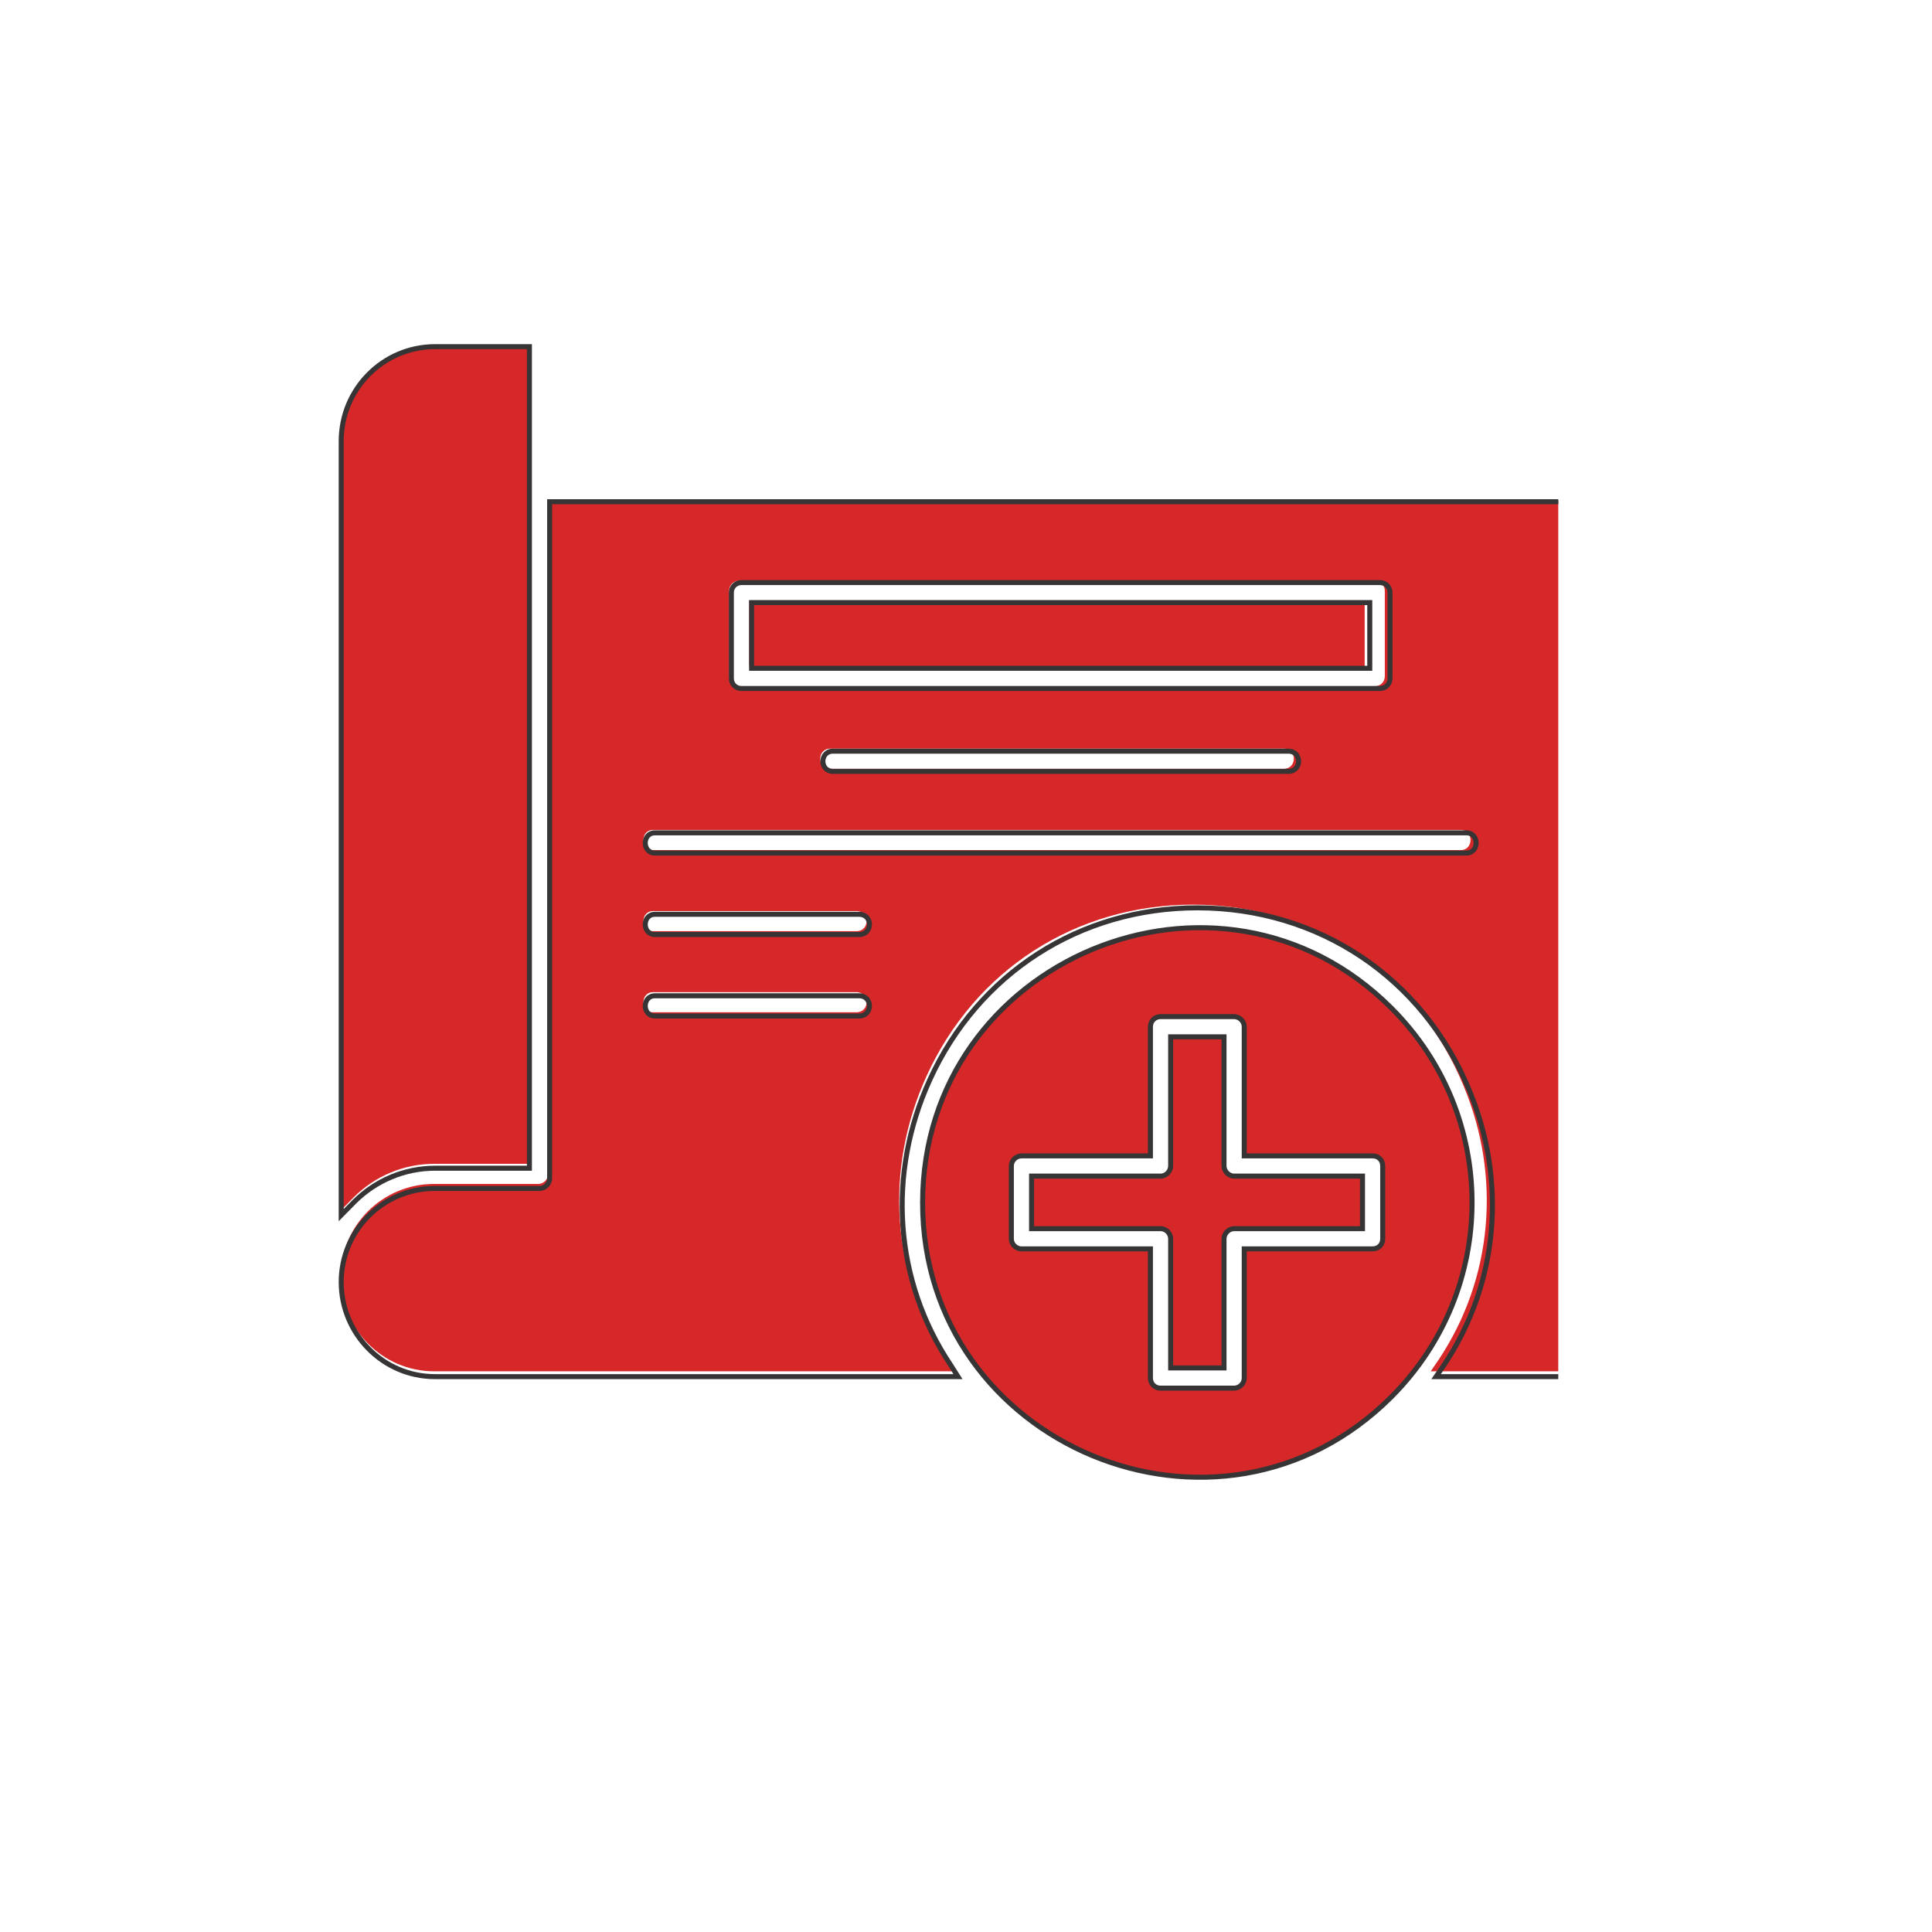 <svg xmlns="http://www.w3.org/2000/svg" xmlns:xlink="http://www.w3.org/1999/xlink" width="50" zoomAndPan="magnify" viewBox="0 0 37.5 37.5" height="50" preserveAspectRatio="xMidYMid meet" version="1.0"><defs><clipPath id="2414255542"><path d="M 6.562 9 L 30.246 9 L 30.246 27 L 6.562 27 Z M 6.562 9 " clip-rule="nonzero"/></clipPath><clipPath id="512e7ac3e9"><path d="M 6.562 9 L 30.246 9 L 30.246 28 L 6.562 28 Z M 6.562 9 " clip-rule="nonzero"/></clipPath><clipPath id="b72974982d"><path d="M 6.562 6.664 L 11 6.664 L 11 24 L 6.562 24 Z M 6.562 6.664 " clip-rule="nonzero"/></clipPath><clipPath id="1b61fc651f"><path d="M 6.562 6.664 L 11 6.664 L 11 25 L 6.562 25 Z M 6.562 6.664 " clip-rule="nonzero"/></clipPath></defs><g clip-path="url(#2414255542)"><path fill="#d62828" d="M 18.391 26.395 C 17.289 24.75 17.164 22.688 17.984 20.887 C 18.922 18.824 20.887 17.559 23.156 17.559 C 25.5 17.559 27.52 18.91 28.41 21.082 C 29.137 22.824 28.984 24.805 27.922 26.395 L 27.77 26.617 L 30.391 26.617 L 30.391 9.711 L 10.641 9.711 L 10.641 22.785 C 10.641 22.883 10.559 22.98 10.445 22.98 L 8.426 22.98 C 7.422 22.98 6.613 23.789 6.613 24.789 C 6.613 25.793 7.422 26.617 8.426 26.617 L 18.531 26.617 Z M 16.621 19.648 L 12.676 19.648 C 12.426 19.648 12.426 19.258 12.676 19.258 L 16.621 19.258 C 16.887 19.258 16.887 19.648 16.621 19.648 Z M 16.621 18.074 L 12.676 18.074 C 12.426 18.074 12.426 17.684 12.676 17.684 L 16.621 17.684 C 16.887 17.684 16.887 18.074 16.621 18.074 Z M 28.355 16.5 L 12.676 16.5 C 12.426 16.5 12.426 16.109 12.676 16.109 L 28.355 16.109 C 28.605 16.109 28.605 16.5 28.355 16.5 Z M 24.914 14.922 L 16.117 14.922 C 15.855 14.922 15.855 14.531 16.117 14.531 L 24.914 14.531 C 25.18 14.531 25.18 14.922 24.914 14.922 Z M 14.152 13.125 L 14.152 11.469 C 14.152 11.355 14.238 11.273 14.348 11.273 L 26.684 11.273 C 26.793 11.273 26.879 11.355 26.879 11.469 L 26.879 13.125 C 26.879 13.238 26.793 13.32 26.684 13.32 L 14.348 13.32 C 14.238 13.32 14.152 13.238 14.152 13.125 Z M 14.152 13.125 " fill-opacity="1" fill-rule="evenodd"/></g><g clip-path="url(#512e7ac3e9)"><path stroke-linecap="butt" transform="matrix(0.014, 0, 0, 0.014, 4.565, 3.704)" fill="none" stroke-linejoin="miter" d="M 992.01 1628.056 C 912.973 1510.061 904.005 1362.078 962.862 1232.873 C 1030.127 1084.89 1171.103 994.082 1333.941 994.082 C 1502.104 994.082 1647.004 1091.056 1710.906 1246.887 C 1763.037 1371.888 1752.106 1513.985 1675.872 1628.056 L 1664.942 1644.031 L 1853.004 1644.031 L 1853.004 431.016 L 435.951 431.016 L 435.951 1369.085 C 435.951 1376.092 430.066 1383.099 421.938 1383.099 L 277.038 1383.099 C 205.008 1383.099 146.992 1441.115 146.992 1512.864 C 146.992 1584.894 205.008 1644.031 277.038 1644.031 L 1002.1 1644.031 Z M 865.047 1144.027 L 581.973 1144.027 C 564.035 1144.027 564.035 1116 581.973 1116 L 865.047 1116 C 884.105 1116 884.105 1144.027 865.047 1144.027 Z M 865.047 1031.078 L 581.973 1031.078 C 564.035 1031.078 564.035 1003.05 581.973 1003.05 L 865.047 1003.05 C 884.105 1003.05 884.105 1031.078 865.047 1031.078 Z M 1706.982 918.128 L 581.973 918.128 C 564.035 918.128 564.035 890.101 581.973 890.101 L 1706.982 890.101 C 1724.92 890.101 1724.92 918.128 1706.982 918.128 Z M 1460.063 804.899 L 828.892 804.899 C 810.114 804.899 810.114 776.871 828.892 776.871 L 1460.063 776.871 C 1479.122 776.871 1479.122 804.899 1460.063 804.899 Z M 687.915 675.974 L 687.915 557.139 C 687.915 549.011 694.081 543.125 701.929 543.125 L 1587.026 543.125 C 1594.874 543.125 1601.04 549.011 1601.04 557.139 L 1601.04 675.974 C 1601.04 684.102 1594.874 689.987 1587.026 689.987 L 701.929 689.987 C 694.081 689.987 687.915 684.102 687.915 675.974 Z M 687.915 675.974 " stroke="#373435" stroke-width="6.945" stroke-opacity="1" stroke-miterlimit="4"/></g><g clip-path="url(#b72974982d)"><path fill="#d62828" d="M 10.25 22.59 L 10.25 6.715 L 8.426 6.715 C 7.422 6.715 6.613 7.535 6.613 8.539 L 6.613 23.496 L 6.863 23.242 C 7.281 22.824 7.84 22.59 8.426 22.59 Z M 10.25 22.59 " fill-opacity="1" fill-rule="evenodd"/></g><g clip-path="url(#1b61fc651f)"><path stroke-linecap="butt" transform="matrix(0.014, 0, 0, 0.014, 4.565, 3.704)" fill="none" stroke-linejoin="miter" d="M 407.924 1355.071 L 407.924 216.048 L 277.038 216.048 C 205.008 216.048 146.992 274.905 146.992 346.935 L 146.992 1420.094 L 164.929 1401.877 C 194.918 1371.888 234.997 1355.071 277.038 1355.071 Z M 407.924 1355.071 " stroke="#373435" stroke-width="6.945" stroke-opacity="1" stroke-miterlimit="4"/></g><path fill="#d62828" d="M 14.543 11.66 L 26.488 11.66 L 26.488 12.93 L 14.543 12.93 Z M 14.543 11.66 " fill-opacity="1" fill-rule="evenodd"/><path stroke-linecap="butt" transform="matrix(0.014, 0, 0, 0.014, 4.565, 3.704)" fill="none" stroke-linejoin="miter" d="M 715.943 661.96 L 1573.013 661.96 L 1573.013 570.872 L 715.943 570.872 Z M 715.943 661.96 " stroke="#373435" stroke-width="6.945" stroke-opacity="1" stroke-miterlimit="4"/><path stroke-linecap="butt" transform="matrix(0.014, 0, 0, 0.014, 4.565, 3.704)" fill-opacity="1" fill="#d62828" fill-rule="evenodd" stroke-linejoin="miter" d="M 1296.945 1172.895 L 1296.945 1351.988 C 1296.945 1358.995 1291.06 1366.002 1282.932 1366.002 L 1104.119 1366.002 L 1104.119 1438.873 L 1282.932 1438.873 C 1291.06 1438.873 1296.945 1445.879 1296.945 1452.886 L 1296.945 1631.98 L 1370.937 1631.98 L 1370.937 1452.886 C 1370.937 1445.879 1377.103 1438.873 1384.951 1438.873 L 1562.923 1438.873 L 1562.923 1366.002 L 1384.951 1366.002 C 1377.103 1366.002 1370.937 1358.995 1370.937 1351.988 L 1370.937 1172.895 Z M 1296.945 1172.895 " stroke="#373435" stroke-width="6.945" stroke-opacity="1" stroke-miterlimit="4"/><path stroke-linecap="butt" transform="matrix(0.014, 0, 0, 0.014, 4.565, 3.704)" fill-opacity="1" fill="#d62828" fill-rule="evenodd" stroke-linejoin="miter" d="M 1398.964 1158.881 L 1398.964 1337.975 L 1576.936 1337.975 C 1585.064 1337.975 1590.95 1343.861 1590.95 1351.988 L 1590.95 1452.886 C 1590.95 1461.014 1585.064 1466.9 1576.936 1466.9 L 1398.964 1466.9 L 1398.964 1645.993 C 1398.964 1654.121 1391.957 1660.007 1384.951 1660.007 L 1282.932 1660.007 C 1275.084 1660.007 1268.918 1654.121 1268.918 1645.993 L 1268.918 1466.9 L 1090.105 1466.9 C 1083.098 1466.9 1076.091 1461.014 1076.091 1452.886 L 1076.091 1351.988 C 1076.091 1343.861 1083.098 1337.975 1090.105 1337.975 L 1268.918 1337.975 L 1268.918 1158.881 C 1268.918 1151.034 1275.084 1144.868 1282.932 1144.868 L 1384.951 1144.868 C 1391.957 1144.868 1398.964 1151.034 1398.964 1158.881 Z M 953.052 1402.998 C 953.052 1739.884 1363.93 1911.13 1603.002 1672.058 C 1752.106 1522.954 1752.106 1281.921 1603.002 1133.096 C 1363.93 894.025 953.052 1064.99 953.052 1402.998 Z M 953.052 1402.998 " stroke="#373435" stroke-width="6.945" stroke-opacity="1" stroke-miterlimit="4"/></svg>